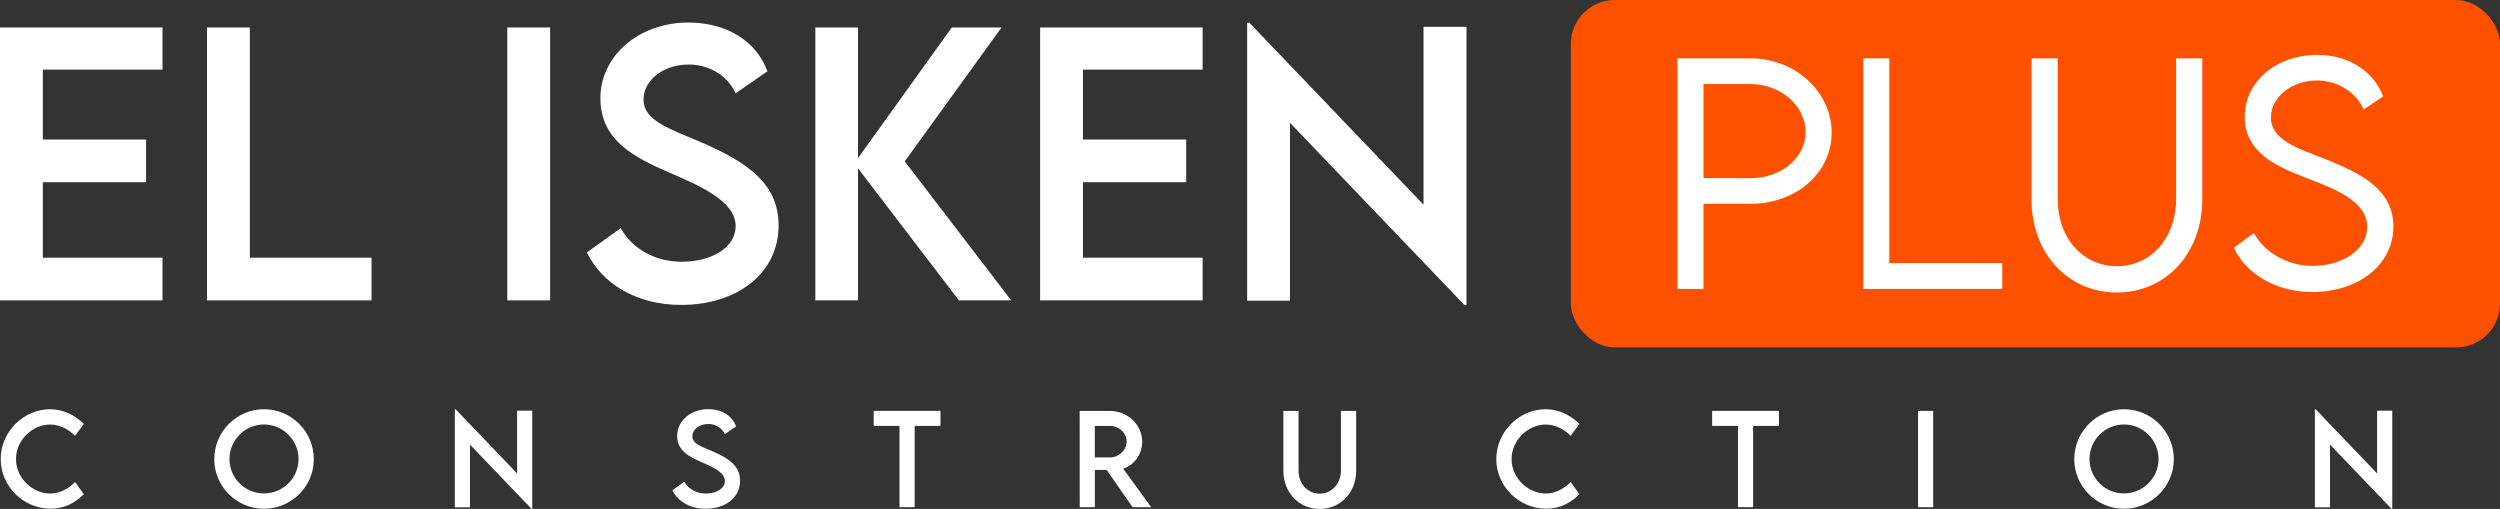 <?xml version="1.0" encoding="UTF-8"?>
<svg id="Layer_2" data-name="Layer 2" xmlns="http://www.w3.org/2000/svg" viewBox="0 0 928.26 188.98">
  <rect x="0" y="0" width="928.26" height="188.98" fill="#333333" stroke="none"/>
  <defs>
    <style>
      .cls-1 {
        fill: #fff;
      }

      .cls-2 {
        fill: #fe5100;
      }
    </style>
  </defs>
  <g id="Layer_2-2" data-name="Layer 2">
    <g>
      <rect class="cls-2" x="583.26" width="345" height="129" rx="16.31" ry="16.31"/>
      <g>
        <path class="cls-1" d="m15.9,25.85v25.96h38.34v15.84H15.9v28.03h44.44v15.84H0V10.2h60.34v15.65H15.9Z"/>
        <path class="cls-1" d="m137.95,95.68v15.84h-61.09V10.2h15.9v85.48h45.19Z"/>
        <path class="cls-1" d="m188.36,10.2h15.9v101.32h-15.9V10.2Z"/>
        <path class="cls-1" d="m217.9,93.73l12.57-8.99c4.53,7.92,12.95,12.44,22.69,12.44,11.38,0,19.99-5.47,19.99-13.2,0-9.36-13.32-15.02-25.14-20.11-11.88-5.28-25.08-11.44-25.08-27.34s14.39-28.16,32.62-28.16c14.46,0,25.27,6.98,29.41,18.1l-11.82,8.17c-3.14-6.85-10.12-10.68-17.47-10.68-9.3,0-16.72,5.78-16.72,12.95,0,7.92,9.36,10.75,21.68,16.03,16.03,7.04,28.47,14.77,28.47,30.73,0,17.98-15.59,29.54-36.14,29.54-16.66,0-29.29-7.79-35.07-19.48Z"/>
        <path class="cls-1" d="m356.04,111.52l-37.46-49.02v49.02h-15.84V10.2h15.84v48.52l34.82-48.52h18.48l-35.95,49.72,39.53,51.6h-19.42Z"/>
        <path class="cls-1" d="m402.1,25.85v25.96h38.34v15.84h-38.34v28.03h44.44v15.84h-60.34V10.2h60.34v15.65h-44.44Z"/>
        <path class="cls-1" d="m544.52,9.95v103.33h-.75l-64.8-67.69v66.06h-15.9V8.44h.82l64.67,67.57V9.95h15.96Z"/>
      </g>
      <g>
        <path class="cls-1" d="m.26,170.46c0-10.07,8.4-18.52,18.45-18.52,4.63.07,8.91,2.04,12.42,5.46l-3.26,4.41c-2.51-2.51-5.77-4.17-9.27-4.17-6.48,0-12.66,5.68-12.66,12.84s6.28,12.77,12.68,12.77c3.66,0,6.81-1.82,9.27-4.26l3.24,4.52c-3.08,3.04-7.01,5.37-12.33,5.37-10.13,0-18.54-8.34-18.54-18.43Z"/>
        <path class="cls-1" d="m79.56,170.49c0-10.2,8.29-18.54,18.47-18.54s18.49,8.34,18.49,18.54-8.34,18.41-18.52,18.41-18.45-8.29-18.45-18.41Zm31.29-.04c0-7.07-5.79-12.84-12.84-12.84s-12.8,5.77-12.8,12.84,5.74,12.77,12.8,12.77,12.84-5.74,12.84-12.77Z"/>
        <path class="cls-1" d="m197.63,152.48v36.46h-.27l-22.86-23.88v23.31h-5.61v-36.41h.29l22.82,23.84v-23.31h5.63Z"/>
        <path class="cls-1" d="m249.65,182.04l4.44-3.17c1.6,2.79,4.57,4.39,8.01,4.39,4.01,0,7.05-1.93,7.05-4.66,0-3.3-4.7-5.3-8.87-7.1-4.19-1.86-8.85-4.04-8.85-9.65s5.08-9.93,11.51-9.93c5.1,0,8.91,2.46,10.38,6.39l-4.17,2.88c-1.11-2.42-3.57-3.77-6.17-3.77-3.28,0-5.9,2.04-5.9,4.57,0,2.79,3.3,3.79,7.65,5.65,5.65,2.48,10.05,5.21,10.05,10.84,0,6.34-5.5,10.42-12.75,10.42-5.88,0-10.33-2.75-12.37-6.87Z"/>
        <path class="cls-1" d="m349.2,158.13h-9.58v30.18h-5.63v-30.18h-9.58v-5.57h24.79v5.57Z"/>
        <path class="cls-1" d="m420.53,188.32l-9.62-13.84h-4.39v13.84h-5.61l-.02-35.75h11.11c6.65,0,12.11,5.12,12.11,11.49,0,4.61-2.97,8.63-7.07,9.96l10.4,14.3h-6.9Zm-8.4-18.49c3.37.02,6.19-2.71,6.19-5.9s-2.86-5.79-6.19-5.79h-5.63v11.69h5.63Z"/>
        <path class="cls-1" d="m476.52,174.77v-22.2h5.63v22.18c0,4.95,3.48,8.56,7.85,8.56s7.89-3.61,7.89-8.56v-22.18h5.66v22.2c0,8.21-5.92,14.21-13.53,14.21s-13.5-6.01-13.5-14.21Z"/>
        <path class="cls-1" d="m555.58,170.46c0-10.07,8.4-18.52,18.45-18.52,4.63.07,8.91,2.04,12.42,5.46l-3.26,4.41c-2.51-2.51-5.77-4.17-9.27-4.17-6.48,0-12.66,5.68-12.66,12.84s6.28,12.77,12.68,12.77c3.66,0,6.81-1.82,9.27-4.26l3.24,4.52c-3.08,3.04-7.01,5.37-12.33,5.37-10.13,0-18.54-8.34-18.54-18.43Z"/>
        <path class="cls-1" d="m660.52,158.13h-9.58v30.18h-5.63v-30.18h-9.58v-5.57h24.79v5.57Z"/>
        <path class="cls-1" d="m712.19,152.57h5.61v35.75h-5.61v-35.75Z"/>
        <path class="cls-1" d="m770.19,170.49c0-10.2,8.29-18.54,18.47-18.54s18.49,8.34,18.49,18.54-8.34,18.41-18.52,18.41-18.45-8.29-18.45-18.41Zm31.29-.04c0-7.07-5.79-12.84-12.84-12.84s-12.8,5.77-12.8,12.84,5.74,12.77,12.8,12.77,12.84-5.74,12.84-12.77Z"/>
        <path class="cls-1" d="m888.26,152.48v36.46h-.27l-22.86-23.88v23.31h-5.61v-36.41h.29l22.82,23.84v-23.31h5.63Z"/>
      </g>
      <g>
        <path class="cls-1" d="m622.84,21.66h27.14c16.57,0,30.12,12.43,30.12,27.62s-13.54,26.4-30.12,26.4h-17.47v31.6h-9.67V21.66Zm47.59,27.51c0-9.88-9.19-17.95-20.45-17.95h-17.47v34.9l17.47.05c11.26.05,20.45-7.59,20.45-17Z"/>
        <path class="cls-1" d="m743.46,97.67v9.61h-51.63V21.66h9.67v76.01h41.96Z"/>
        <path class="cls-1" d="m754.3,74.03V21.66h9.72v52.32c0,14.39,9.35,24.86,21.99,24.86s21.99-10.52,21.99-24.86V21.66h9.72v52.37c0,19.97-13.49,34.58-31.71,34.58s-31.71-14.61-31.71-34.58Z"/>
        <path class="cls-1" d="m829.45,91.98l7.44-5.47c3.88,7.33,12.64,12.22,21.72,12.22,11.21,0,20.34-6.05,20.34-14.5,0-9.61-12.27-14.24-23.21-18.38-10.52-4.09-22.26-9.24-22.26-22.47s11.85-23,26.88-23c12.7,0,21.35,6.96,24.54,15.4l-7.28,4.89c-2.76-6.43-9.67-10.78-17.37-10.78-9.19,0-17.05,6.05-17.05,13.7,0,8.29,9.4,11.31,20.45,15.56,12.86,5.21,25.02,11.15,25.02,24.91,0,14.77-13.65,24.38-30.12,24.38-14.08,0-25.02-7.33-29.11-16.47Z"/>
      </g>
    </g>
  </g>
</svg>